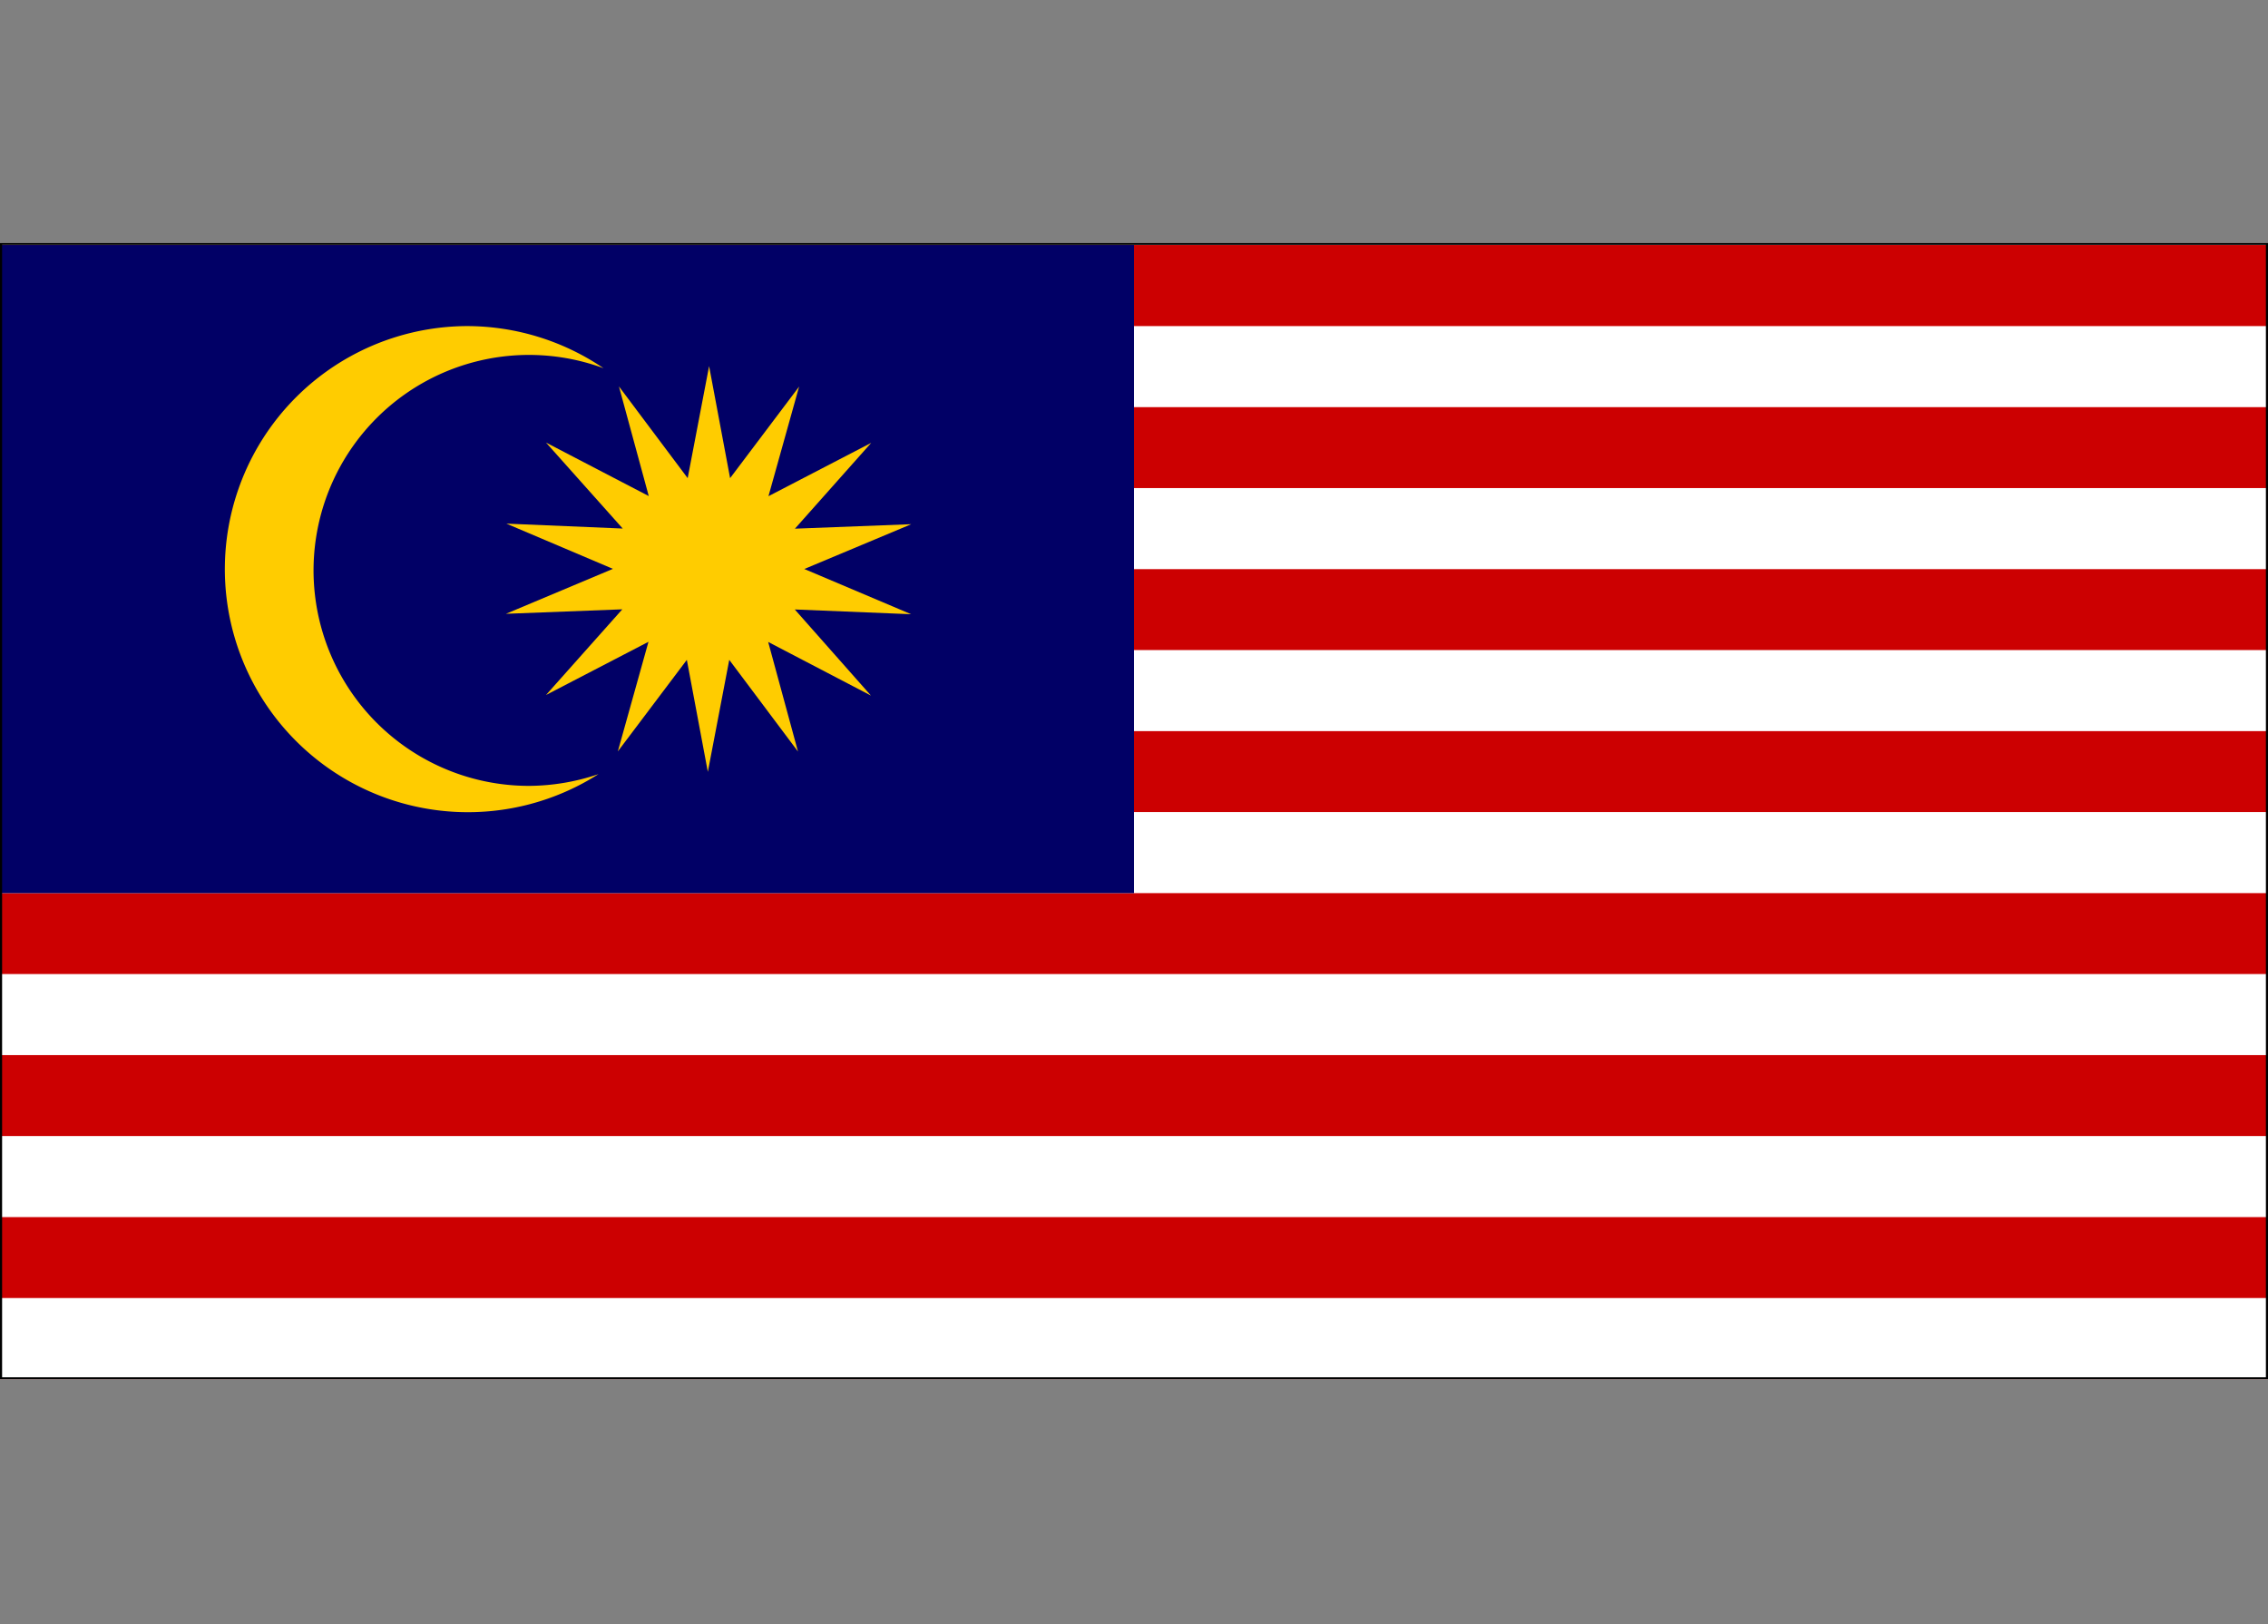<svg id="flags" xmlns="http://www.w3.org/2000/svg" viewBox="0 0 162 116"><rect x="0" y="0" width="162" height="116" fill="#808080" stroke="none"/><defs><style>.cls-1{fill:#cc0001;}.cls-2{fill:#fff;}.cls-3{fill:#010066;}.cls-4{fill:#fc0;}</style></defs><title>mys</title><g id="MALASIA"><rect id="red" class="cls-1" y="17.5" width="162" height="81"/><rect id="white" class="cls-2" y="92.71" width="162" height="5.79"/><g id="use3035"><rect id="white-2" data-name="white" class="cls-2" y="81.14" width="162" height="5.79"/></g><g id="use3038"><rect id="white-3" data-name="white" class="cls-2" y="69.57" width="162" height="5.79"/></g><g id="use3062"><rect id="white-4" data-name="white" class="cls-2" y="58" width="162" height="5.79"/></g><g id="use3064"><rect id="white-5" data-name="white" class="cls-2" y="46.43" width="162" height="5.79"/></g><g id="use3066"><rect id="white-6" data-name="white" class="cls-2" y="34.86" width="162" height="5.79"/></g><g id="use3068"><rect id="white-7" data-name="white" class="cls-2" y="23.29" width="162" height="5.79"/></g><rect id="blue" class="cls-3" y="17.5" width="81" height="46.29"/><path id="path4945" class="cls-4" d="M33.33,23.29a17.36,17.36,0,1,0,9.42,32,15.6,15.6,0,0,1-5,.84,15.39,15.39,0,1,1,5.36-29.83A17.38,17.38,0,0,0,33.33,23.29Z"/><path id="path4959" class="cls-4" d="M62.21,49.68l-7.34-3.83L57,53.68l-4.91-6.55-1.53,8-1.5-8-4.93,6.54,2.19-7.83L39,49.64l5.45-6.12-8.31.32,7.64-3.21L36.17,37.4l8.31.35L39,31.61l7.34,3.82L44.21,27.6l4.91,6.55,1.53-8,1.5,8,4.93-6.54-2.19,7.83,7.34-3.81-5.45,6.13,8.31-.32-7.64,3.2,7.63,3.23-8.31-.34Z"/><path d="M162,98.5H0V17.36H162ZM.15,98.37h161.7V17.48H.15Z"/></g></svg>